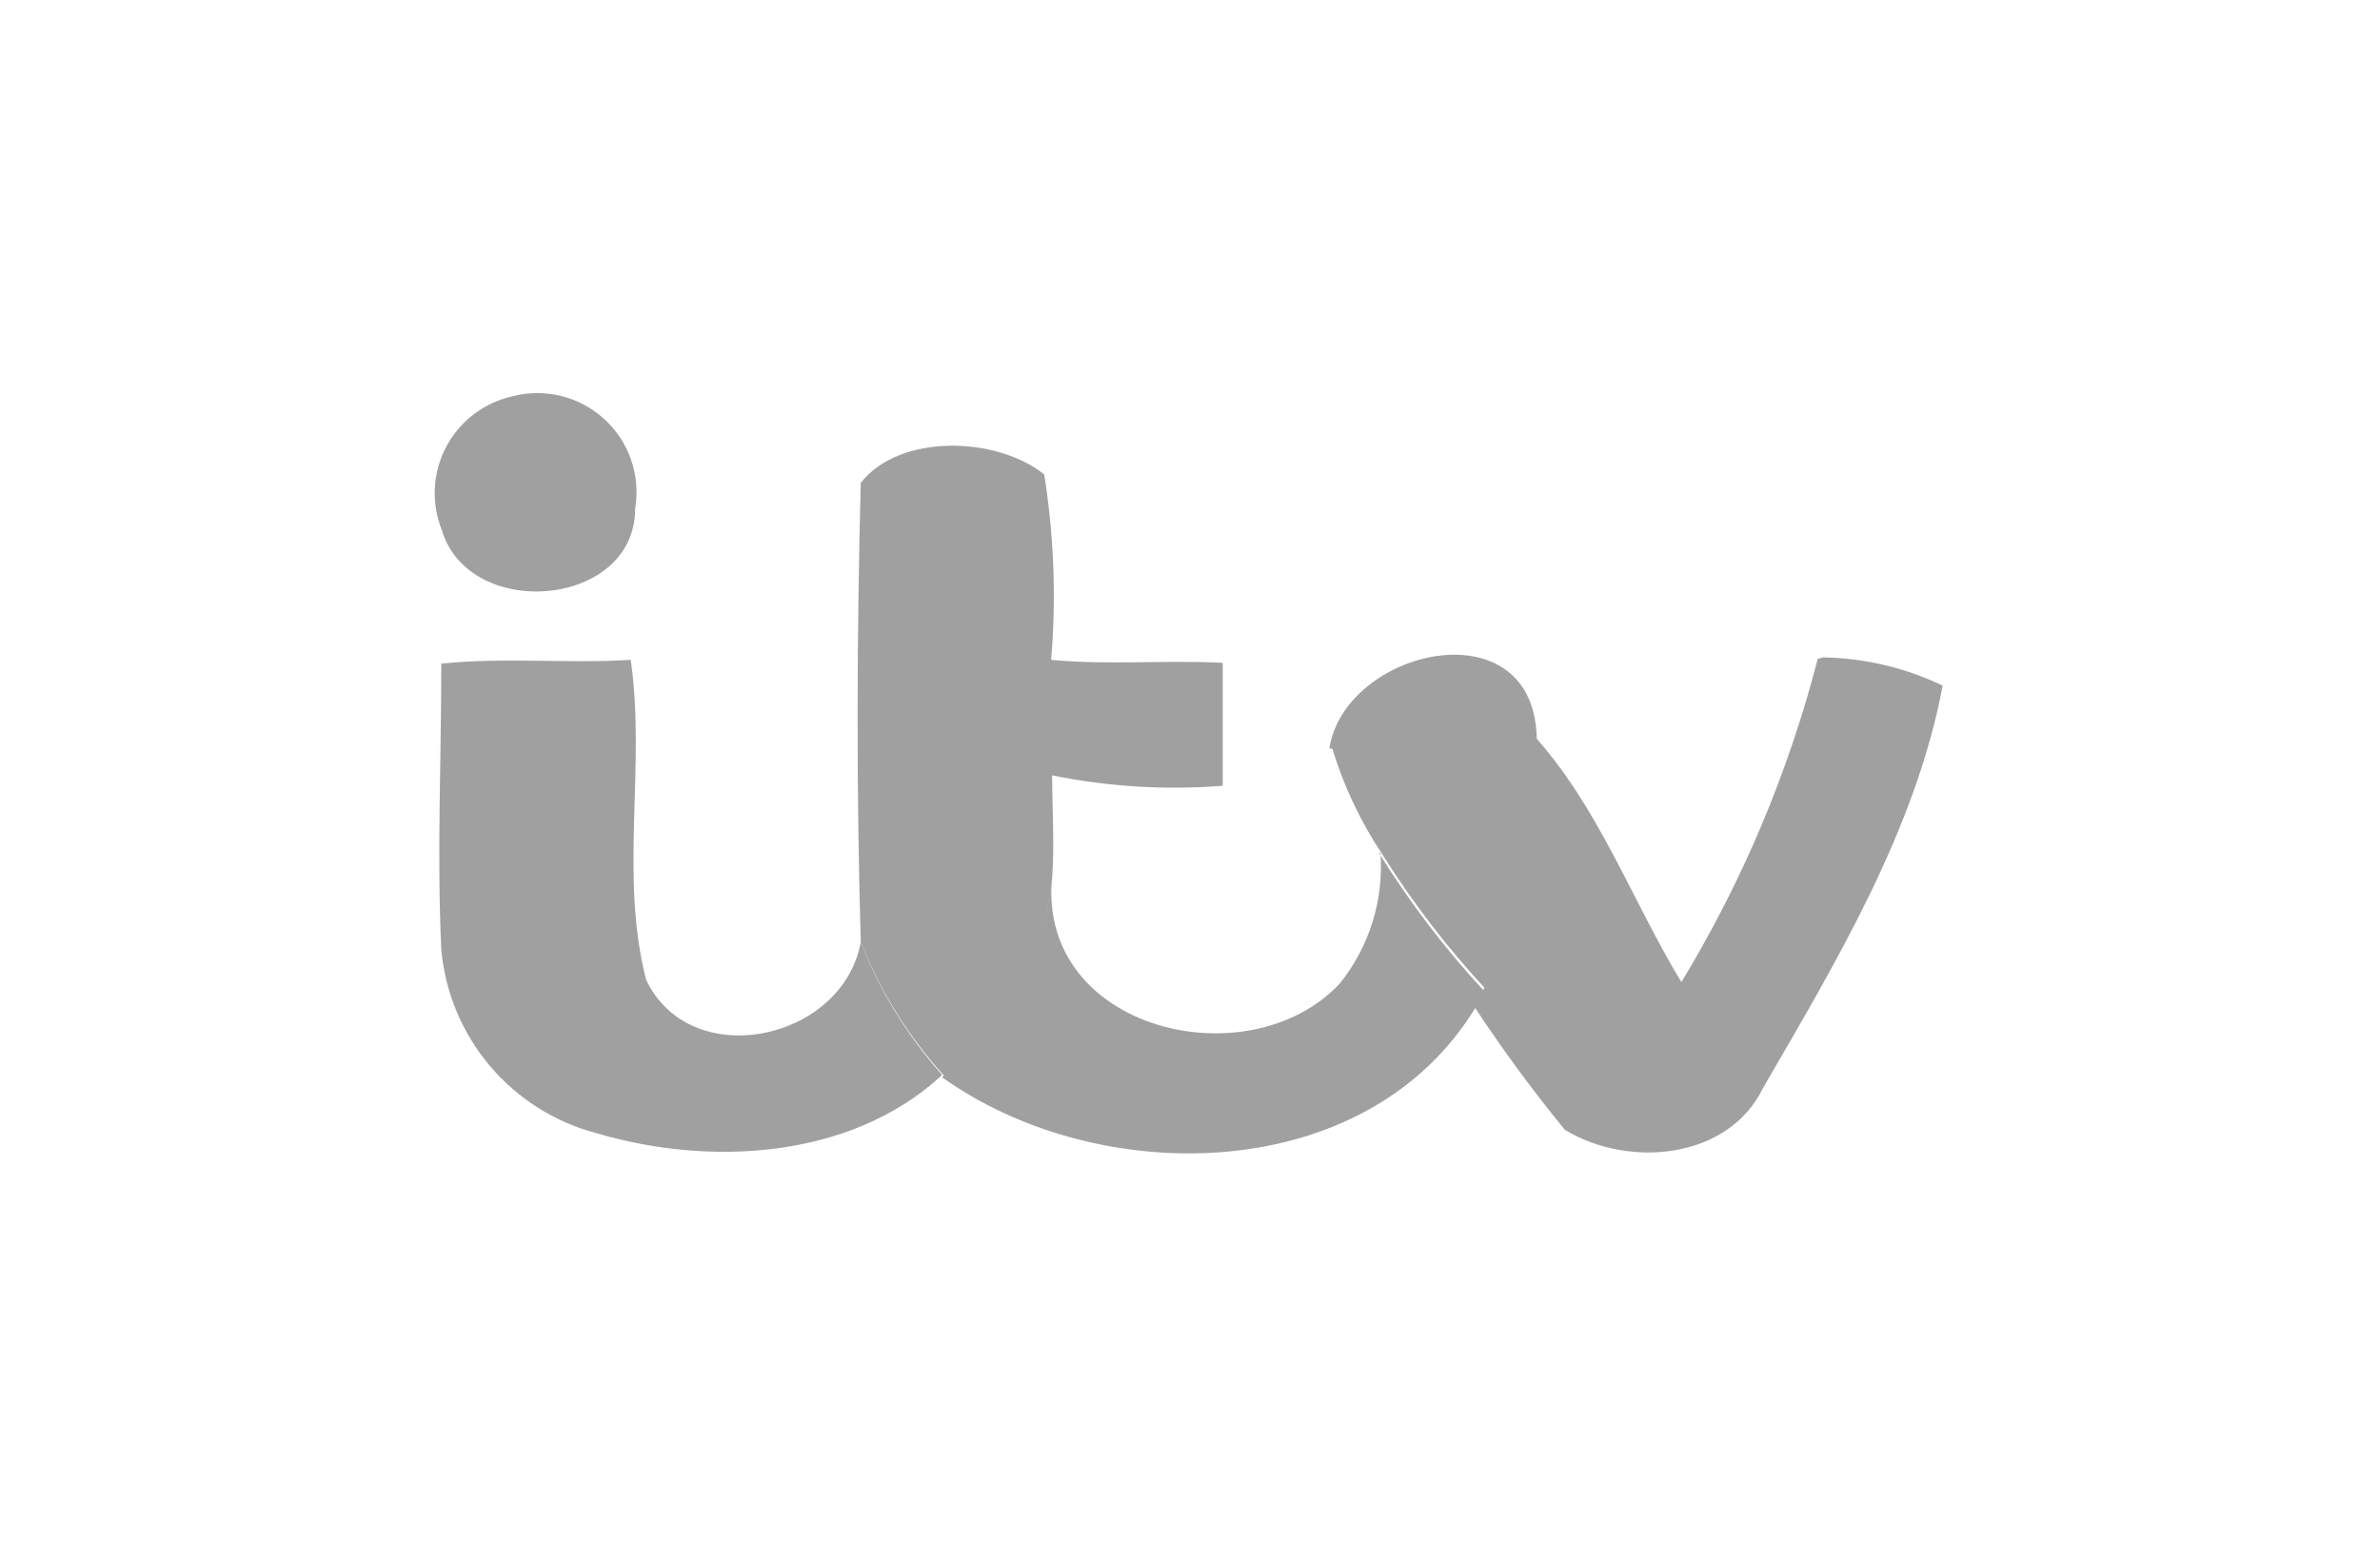 <?xml version="1.0" encoding="UTF-8"?>
<svg width="96px" height="63px" viewBox="0 0 96 63" version="1.1" xmlns="http://www.w3.org/2000/svg" xmlns:xlink="http://www.w3.org/1999/xlink">
    <title>Asset 53</title>
    <g id="Page-1" stroke="none" stroke-width="1" fill="none" fill-rule="evenodd">
        <g id="Asset-53">
            <path d="M20.62,16 C21.936,15.64 23.345,15.976 24.358,16.891 C25.37,17.806 25.846,19.174 25.62,20.52 C25.62,24.52 18.92,25.08 17.82,21.38 C17.387,20.298 17.448,19.081 17.986,18.048 C18.524,17.014 19.486,16.266 20.62,16 L20.62,16 Z" id="Path" fill="#A0A0A0" fill-rule="nonzero"></path>
            <path d="M34.72,19.48 C36.28,17.48 40.2,17.6 42.12,19.14 C42.514,21.613 42.608,24.124 42.4,26.62 C44.7,26.84 47,26.62 49.32,26.74 C49.32,28.38 49.32,30.04 49.32,31.7 C47.018,31.881 44.703,31.74 42.44,31.28 C42.44,32.66 42.54,34.04 42.44,35.42 C42.075,38.545 40.521,41.41 38.1,43.42 C36.653,41.834 35.508,39.997 34.72,38 C34.54,31.84 34.56,25.62 34.72,19.46 L34.72,19.48 Z" id="Path" fill="#A0A0A0" fill-rule="nonzero"></path>
            <path d="M53.62,30.2 C54.24,26.2 61.72,24.44 61.98,29.62 C62.195,33.18 61.507,36.737 59.98,39.96 C58.395,38.258 56.976,36.41 55.74,34.44 C54.871,33.131 54.197,31.703 53.74,30.2 L53.62,30.2 Z" id="Path" fill="#A0A0A0" fill-rule="nonzero"></path>
            <path d="M73.54,26.52 C75.21,26.549 76.854,26.937 78.36,27.66 C77.26,33.48 74.08,38.78 71.12,43.88 C69.72,46.78 65.7,47.14 63.12,45.58 C61.815,43.984 60.594,42.322 59.46,40.6 L59.82,39.96 C61.347,36.737 62.035,33.18 61.82,29.62 C64.46,32.5 65.82,36.32 67.82,39.62 C70.282,35.566 72.135,31.173 73.32,26.58 L73.54,26.52 Z" id="Path" fill="#A0A0A0" fill-rule="nonzero"></path>
            <path d="M17.74,26.78 C20.3,26.5 22.88,26.78 25.44,26.62 C26.06,30.88 24.98,35.32 26.06,39.52 C27.84,43.3 34,42 34.72,38 C35.484,39.968 36.595,41.784 38,43.36 L37.9,43.46 C34.24,46.76 28.62,47.06 24.08,45.72 C20.629,44.821 18.116,41.852 17.8,38.3 C17.62,34.48 17.8,30.62 17.8,26.78 L17.74,26.78 Z" id="Path" fill="#A0A0A0" fill-rule="nonzero"></path>
            <path d="M55.64,34.44 C56.873,36.424 58.293,38.286 59.88,40 L59.52,40.64 C55.14,47.86 44.36,48 38,43.46 L38.1,43.36 C40.521,41.35 42.075,38.485 42.44,35.36 C41.8,41.54 50.34,43.62 54.04,39.68 C55.24,38.186 55.827,36.291 55.68,34.38 L55.64,34.44 Z" id="Path" fill="#A0A0A0" fill-rule="nonzero"></path>
            <rect id="Rectangle" x="0" y="0" width="96" height="62.4"></rect>
        </g>
    </g>
</svg>